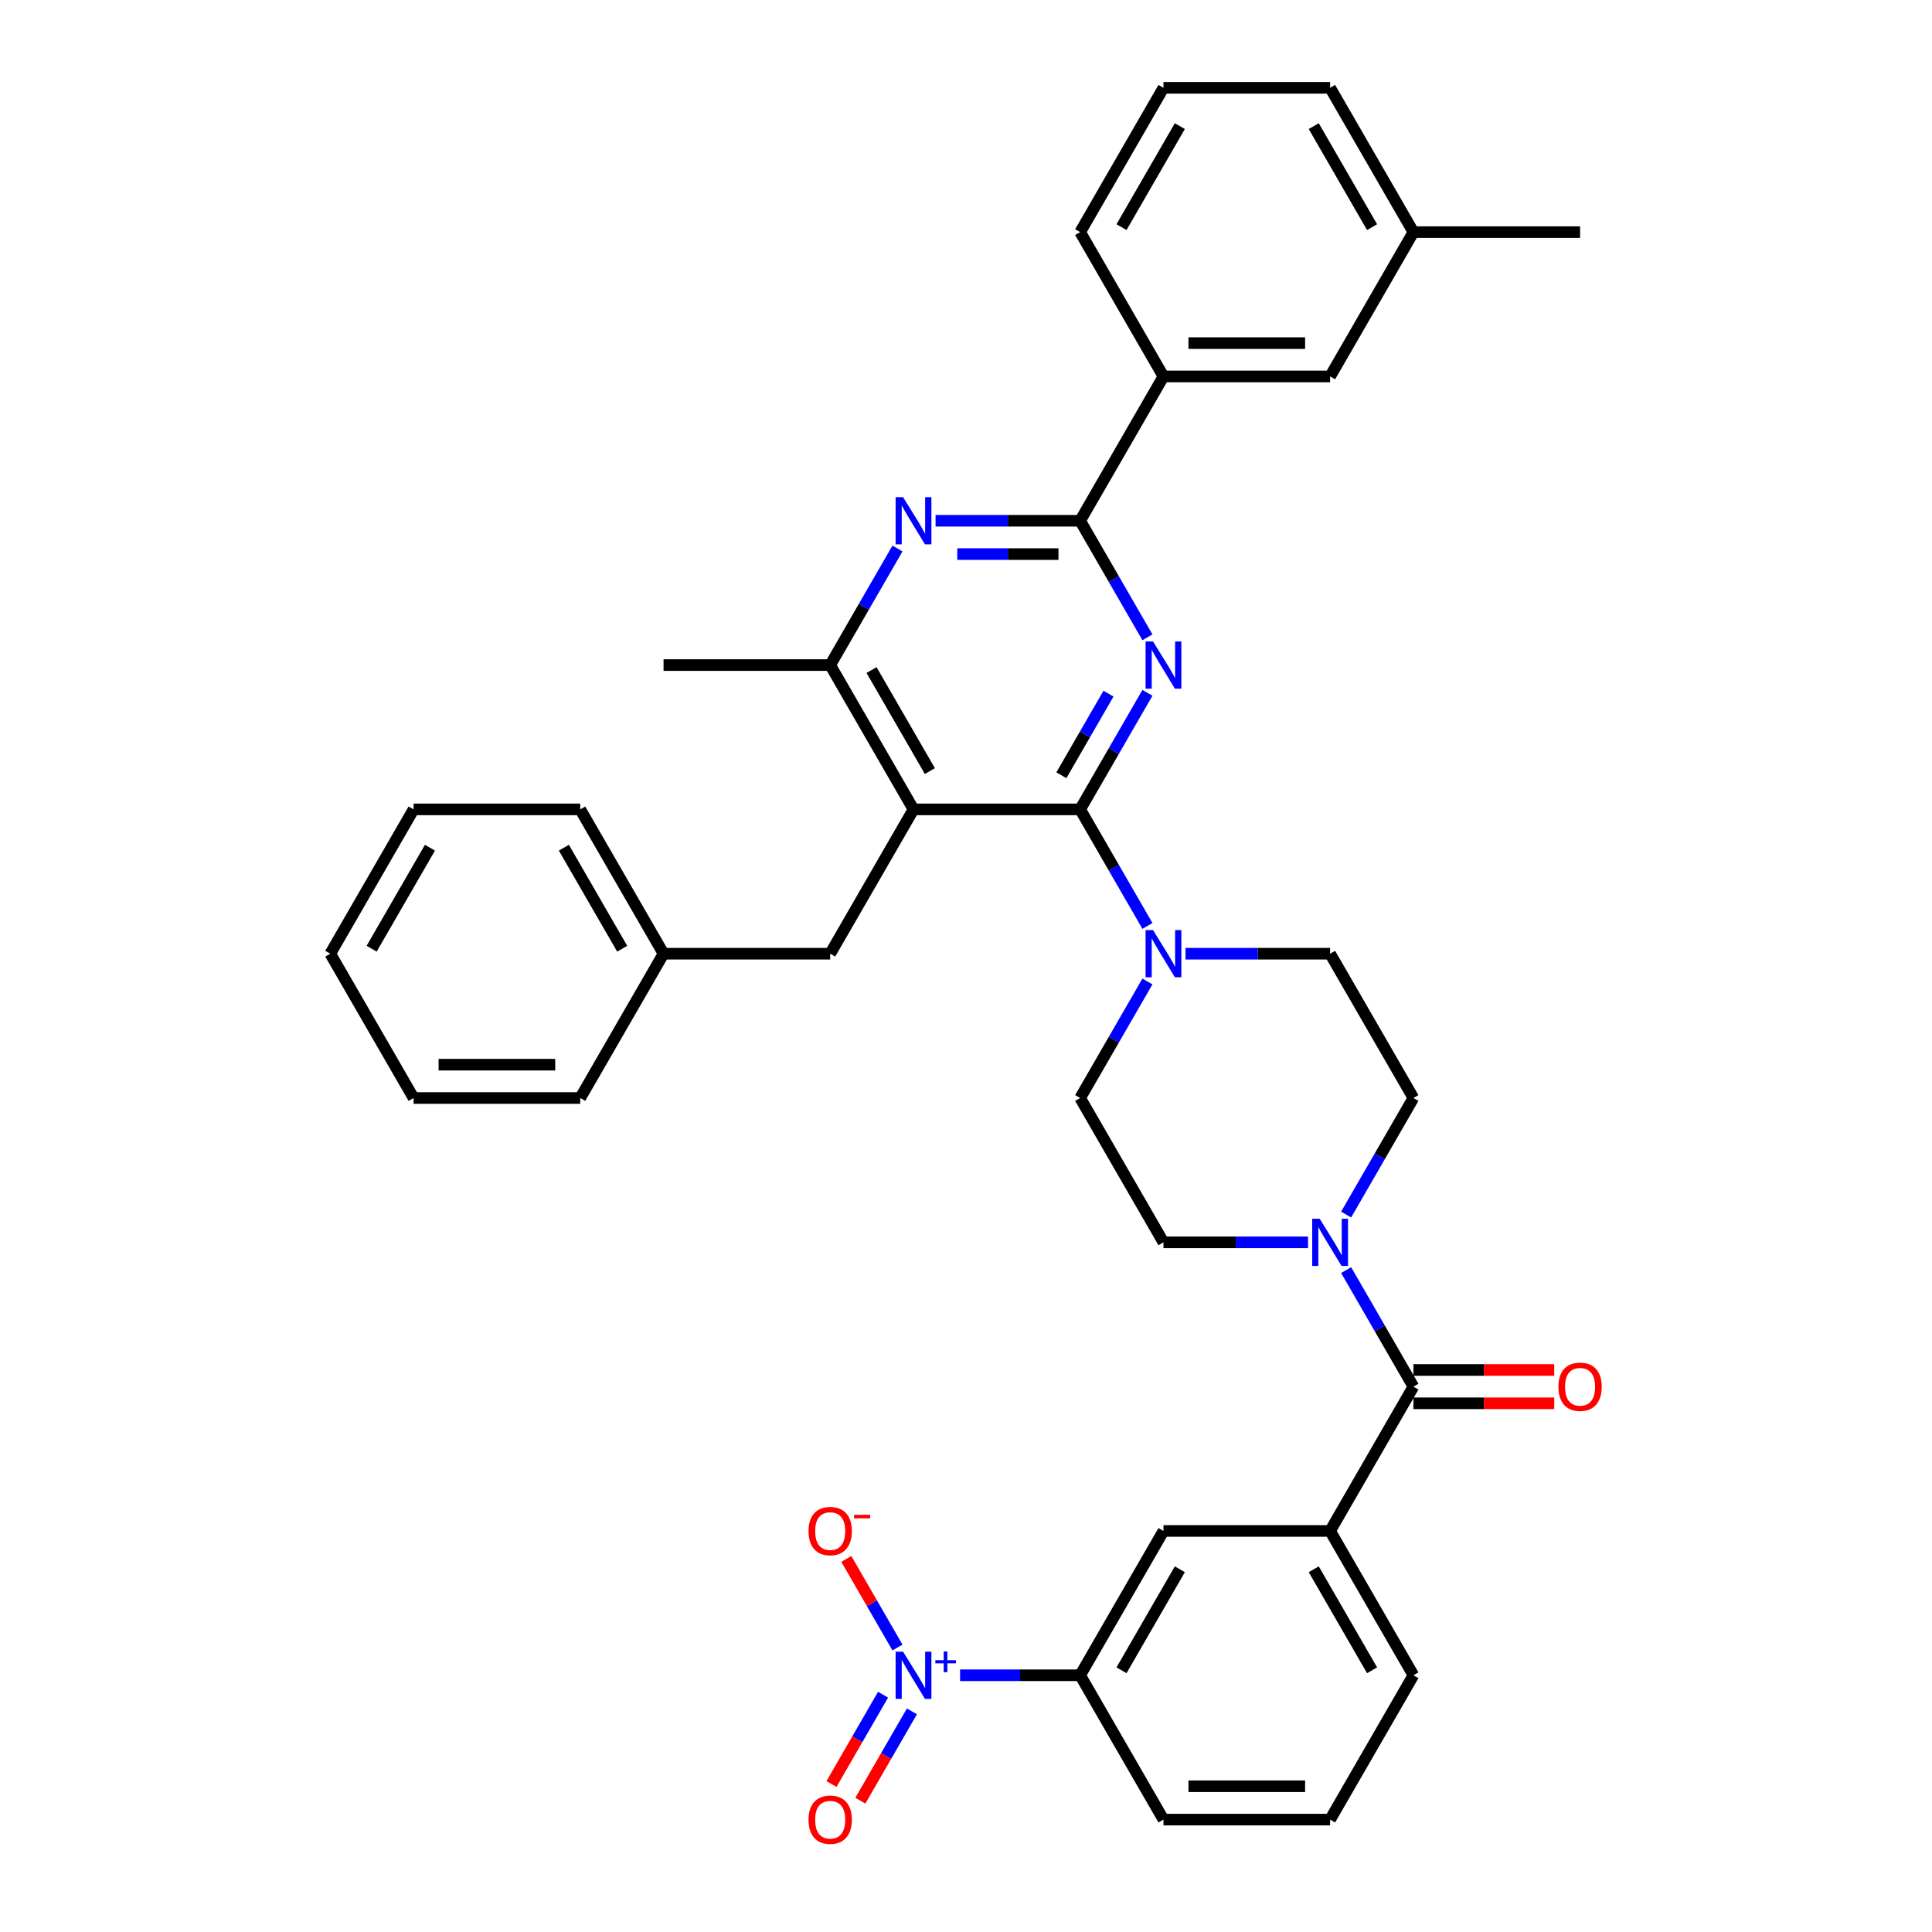 <?xml version='1.0' encoding='iso-8859-1'?>
<svg version='1.1' baseProfile='full'
              xmlns='http://www.w3.org/2000/svg'
                      xmlns:rdkit='http://www.rdkit.org/xml'
                      xmlns:xlink='http://www.w3.org/1999/xlink'
                  xml:space='preserve'
width='1000px' height='1000px' viewBox='0 0 1000 1000'>
<!-- END OF HEADER -->
<rect style='opacity:1.0;fill:#FFFFFF;stroke:none' width='1000' height='1000' x='0' y='0'> </rect>
<path class='bond-0' d='M 559.083,418.938 L 576.498,388.774' style='fill:none;fill-rule:evenodd;stroke:#000000;stroke-width:6px;stroke-linecap:butt;stroke-linejoin:miter;stroke-opacity:1' />
<path class='bond-0' d='M 576.498,388.774 L 593.913,358.611' style='fill:none;fill-rule:evenodd;stroke:#0000FF;stroke-width:6px;stroke-linecap:butt;stroke-linejoin:miter;stroke-opacity:1' />
<path class='bond-0' d='M 549.368,401.264 L 561.558,380.149' style='fill:none;fill-rule:evenodd;stroke:#000000;stroke-width:6px;stroke-linecap:butt;stroke-linejoin:miter;stroke-opacity:1' />
<path class='bond-0' d='M 561.558,380.149 L 573.749,359.035' style='fill:none;fill-rule:evenodd;stroke:#0000FF;stroke-width:6px;stroke-linecap:butt;stroke-linejoin:miter;stroke-opacity:1' />
<path class='bond-1' d='M 559.083,418.938 L 472.831,418.938' style='fill:none;fill-rule:evenodd;stroke:#000000;stroke-width:6px;stroke-linecap:butt;stroke-linejoin:miter;stroke-opacity:1' />
<path class='bond-6' d='M 559.083,418.938 L 576.498,449.101' style='fill:none;fill-rule:evenodd;stroke:#000000;stroke-width:6px;stroke-linecap:butt;stroke-linejoin:miter;stroke-opacity:1' />
<path class='bond-6' d='M 576.498,449.101 L 593.913,479.265' style='fill:none;fill-rule:evenodd;stroke:#0000FF;stroke-width:6px;stroke-linecap:butt;stroke-linejoin:miter;stroke-opacity:1' />
<path class='bond-2' d='M 593.913,329.872 L 576.498,299.708' style='fill:none;fill-rule:evenodd;stroke:#0000FF;stroke-width:6px;stroke-linecap:butt;stroke-linejoin:miter;stroke-opacity:1' />
<path class='bond-2' d='M 576.498,299.708 L 559.083,269.545' style='fill:none;fill-rule:evenodd;stroke:#000000;stroke-width:6px;stroke-linecap:butt;stroke-linejoin:miter;stroke-opacity:1' />
<path class='bond-8' d='M 472.831,418.938 L 429.704,344.241' style='fill:none;fill-rule:evenodd;stroke:#000000;stroke-width:6px;stroke-linecap:butt;stroke-linejoin:miter;stroke-opacity:1' />
<path class='bond-8' d='M 481.301,399.108 L 451.113,346.821' style='fill:none;fill-rule:evenodd;stroke:#000000;stroke-width:6px;stroke-linecap:butt;stroke-linejoin:miter;stroke-opacity:1' />
<path class='bond-13' d='M 472.831,418.938 L 429.704,493.635' style='fill:none;fill-rule:evenodd;stroke:#000000;stroke-width:6px;stroke-linecap:butt;stroke-linejoin:miter;stroke-opacity:1' />
<path class='bond-4' d='M 559.083,269.545 L 521.667,269.545' style='fill:none;fill-rule:evenodd;stroke:#000000;stroke-width:6px;stroke-linecap:butt;stroke-linejoin:miter;stroke-opacity:1' />
<path class='bond-4' d='M 521.667,269.545 L 484.25,269.545' style='fill:none;fill-rule:evenodd;stroke:#0000FF;stroke-width:6px;stroke-linecap:butt;stroke-linejoin:miter;stroke-opacity:1' />
<path class='bond-4' d='M 547.858,286.795 L 521.667,286.795' style='fill:none;fill-rule:evenodd;stroke:#000000;stroke-width:6px;stroke-linecap:butt;stroke-linejoin:miter;stroke-opacity:1' />
<path class='bond-4' d='M 521.667,286.795 L 495.475,286.795' style='fill:none;fill-rule:evenodd;stroke:#0000FF;stroke-width:6px;stroke-linecap:butt;stroke-linejoin:miter;stroke-opacity:1' />
<path class='bond-11' d='M 559.083,269.545 L 602.209,194.848' style='fill:none;fill-rule:evenodd;stroke:#000000;stroke-width:6px;stroke-linecap:butt;stroke-linejoin:miter;stroke-opacity:1' />
<path class='bond-3' d='M 496.934,867.118 L 528.008,867.118' style='fill:none;fill-rule:evenodd;stroke:#0000FF;stroke-width:6px;stroke-linecap:butt;stroke-linejoin:miter;stroke-opacity:1' />
<path class='bond-3' d='M 528.008,867.118 L 559.083,867.118' style='fill:none;fill-rule:evenodd;stroke:#000000;stroke-width:6px;stroke-linecap:butt;stroke-linejoin:miter;stroke-opacity:1' />
<path class='bond-14' d='M 464.534,852.748 L 451.297,829.821' style='fill:none;fill-rule:evenodd;stroke:#0000FF;stroke-width:6px;stroke-linecap:butt;stroke-linejoin:miter;stroke-opacity:1' />
<path class='bond-14' d='M 451.297,829.821 L 438.06,806.894' style='fill:none;fill-rule:evenodd;stroke:#FF0000;stroke-width:6px;stroke-linecap:butt;stroke-linejoin:miter;stroke-opacity:1' />
<path class='bond-15' d='M 457.065,877.175 L 443.718,900.292' style='fill:none;fill-rule:evenodd;stroke:#0000FF;stroke-width:6px;stroke-linecap:butt;stroke-linejoin:miter;stroke-opacity:1' />
<path class='bond-15' d='M 443.718,900.292 L 430.371,923.409' style='fill:none;fill-rule:evenodd;stroke:#FF0000;stroke-width:6px;stroke-linecap:butt;stroke-linejoin:miter;stroke-opacity:1' />
<path class='bond-15' d='M 472.004,885.8 L 458.657,908.917' style='fill:none;fill-rule:evenodd;stroke:#0000FF;stroke-width:6px;stroke-linecap:butt;stroke-linejoin:miter;stroke-opacity:1' />
<path class='bond-15' d='M 458.657,908.917 L 445.311,932.034' style='fill:none;fill-rule:evenodd;stroke:#FF0000;stroke-width:6px;stroke-linecap:butt;stroke-linejoin:miter;stroke-opacity:1' />
<path class='bond-37' d='M 464.534,283.914 L 447.119,314.078' style='fill:none;fill-rule:evenodd;stroke:#0000FF;stroke-width:6px;stroke-linecap:butt;stroke-linejoin:miter;stroke-opacity:1' />
<path class='bond-37' d='M 447.119,314.078 L 429.704,344.241' style='fill:none;fill-rule:evenodd;stroke:#000000;stroke-width:6px;stroke-linecap:butt;stroke-linejoin:miter;stroke-opacity:1' />
<path class='bond-5' d='M 731.587,717.725 L 714.172,687.561' style='fill:none;fill-rule:evenodd;stroke:#000000;stroke-width:6px;stroke-linecap:butt;stroke-linejoin:miter;stroke-opacity:1' />
<path class='bond-5' d='M 714.172,687.561 L 696.758,657.398' style='fill:none;fill-rule:evenodd;stroke:#0000FF;stroke-width:6px;stroke-linecap:butt;stroke-linejoin:miter;stroke-opacity:1' />
<path class='bond-9' d='M 731.587,717.725 L 688.461,792.421' style='fill:none;fill-rule:evenodd;stroke:#000000;stroke-width:6px;stroke-linecap:butt;stroke-linejoin:miter;stroke-opacity:1' />
<path class='bond-20' d='M 731.587,726.35 L 768.029,726.35' style='fill:none;fill-rule:evenodd;stroke:#000000;stroke-width:6px;stroke-linecap:butt;stroke-linejoin:miter;stroke-opacity:1' />
<path class='bond-20' d='M 768.029,726.35 L 804.471,726.35' style='fill:none;fill-rule:evenodd;stroke:#FF0000;stroke-width:6px;stroke-linecap:butt;stroke-linejoin:miter;stroke-opacity:1' />
<path class='bond-20' d='M 731.587,709.099 L 768.029,709.099' style='fill:none;fill-rule:evenodd;stroke:#000000;stroke-width:6px;stroke-linecap:butt;stroke-linejoin:miter;stroke-opacity:1' />
<path class='bond-20' d='M 768.029,709.099 L 804.471,709.099' style='fill:none;fill-rule:evenodd;stroke:#FF0000;stroke-width:6px;stroke-linecap:butt;stroke-linejoin:miter;stroke-opacity:1' />
<path class='bond-16' d='M 593.913,508.004 L 576.498,538.168' style='fill:none;fill-rule:evenodd;stroke:#0000FF;stroke-width:6px;stroke-linecap:butt;stroke-linejoin:miter;stroke-opacity:1' />
<path class='bond-16' d='M 576.498,538.168 L 559.083,568.331' style='fill:none;fill-rule:evenodd;stroke:#000000;stroke-width:6px;stroke-linecap:butt;stroke-linejoin:miter;stroke-opacity:1' />
<path class='bond-17' d='M 613.629,493.635 L 651.045,493.635' style='fill:none;fill-rule:evenodd;stroke:#0000FF;stroke-width:6px;stroke-linecap:butt;stroke-linejoin:miter;stroke-opacity:1' />
<path class='bond-17' d='M 651.045,493.635 L 688.461,493.635' style='fill:none;fill-rule:evenodd;stroke:#000000;stroke-width:6px;stroke-linecap:butt;stroke-linejoin:miter;stroke-opacity:1' />
<path class='bond-7' d='M 696.758,628.658 L 714.172,598.495' style='fill:none;fill-rule:evenodd;stroke:#0000FF;stroke-width:6px;stroke-linecap:butt;stroke-linejoin:miter;stroke-opacity:1' />
<path class='bond-7' d='M 714.172,598.495 L 731.587,568.331' style='fill:none;fill-rule:evenodd;stroke:#000000;stroke-width:6px;stroke-linecap:butt;stroke-linejoin:miter;stroke-opacity:1' />
<path class='bond-38' d='M 677.041,643.028 L 639.625,643.028' style='fill:none;fill-rule:evenodd;stroke:#0000FF;stroke-width:6px;stroke-linecap:butt;stroke-linejoin:miter;stroke-opacity:1' />
<path class='bond-38' d='M 639.625,643.028 L 602.209,643.028' style='fill:none;fill-rule:evenodd;stroke:#000000;stroke-width:6px;stroke-linecap:butt;stroke-linejoin:miter;stroke-opacity:1' />
<path class='bond-25' d='M 429.704,344.241 L 343.452,344.241' style='fill:none;fill-rule:evenodd;stroke:#000000;stroke-width:6px;stroke-linecap:butt;stroke-linejoin:miter;stroke-opacity:1' />
<path class='bond-12' d='M 688.461,792.421 L 602.209,792.421' style='fill:none;fill-rule:evenodd;stroke:#000000;stroke-width:6px;stroke-linecap:butt;stroke-linejoin:miter;stroke-opacity:1' />
<path class='bond-24' d='M 688.461,792.421 L 731.587,867.118' style='fill:none;fill-rule:evenodd;stroke:#000000;stroke-width:6px;stroke-linecap:butt;stroke-linejoin:miter;stroke-opacity:1' />
<path class='bond-24' d='M 679.991,812.251 L 710.179,864.539' style='fill:none;fill-rule:evenodd;stroke:#000000;stroke-width:6px;stroke-linecap:butt;stroke-linejoin:miter;stroke-opacity:1' />
<path class='bond-10' d='M 559.083,867.118 L 602.209,792.421' style='fill:none;fill-rule:evenodd;stroke:#000000;stroke-width:6px;stroke-linecap:butt;stroke-linejoin:miter;stroke-opacity:1' />
<path class='bond-10' d='M 580.491,864.539 L 610.679,812.251' style='fill:none;fill-rule:evenodd;stroke:#000000;stroke-width:6px;stroke-linecap:butt;stroke-linejoin:miter;stroke-opacity:1' />
<path class='bond-41' d='M 559.083,867.118 L 602.209,941.815' style='fill:none;fill-rule:evenodd;stroke:#000000;stroke-width:6px;stroke-linecap:butt;stroke-linejoin:miter;stroke-opacity:1' />
<path class='bond-21' d='M 602.209,194.848 L 688.461,194.848' style='fill:none;fill-rule:evenodd;stroke:#000000;stroke-width:6px;stroke-linecap:butt;stroke-linejoin:miter;stroke-opacity:1' />
<path class='bond-21' d='M 615.147,177.597 L 675.523,177.597' style='fill:none;fill-rule:evenodd;stroke:#000000;stroke-width:6px;stroke-linecap:butt;stroke-linejoin:miter;stroke-opacity:1' />
<path class='bond-27' d='M 602.209,194.848 L 559.083,120.151' style='fill:none;fill-rule:evenodd;stroke:#000000;stroke-width:6px;stroke-linecap:butt;stroke-linejoin:miter;stroke-opacity:1' />
<path class='bond-22' d='M 429.704,493.635 L 343.452,493.635' style='fill:none;fill-rule:evenodd;stroke:#000000;stroke-width:6px;stroke-linecap:butt;stroke-linejoin:miter;stroke-opacity:1' />
<path class='bond-18' d='M 559.083,568.331 L 602.209,643.028' style='fill:none;fill-rule:evenodd;stroke:#000000;stroke-width:6px;stroke-linecap:butt;stroke-linejoin:miter;stroke-opacity:1' />
<path class='bond-19' d='M 688.461,493.635 L 731.587,568.331' style='fill:none;fill-rule:evenodd;stroke:#000000;stroke-width:6px;stroke-linecap:butt;stroke-linejoin:miter;stroke-opacity:1' />
<path class='bond-23' d='M 688.461,194.848 L 731.587,120.151' style='fill:none;fill-rule:evenodd;stroke:#000000;stroke-width:6px;stroke-linecap:butt;stroke-linejoin:miter;stroke-opacity:1' />
<path class='bond-32' d='M 343.452,493.635 L 300.326,418.938' style='fill:none;fill-rule:evenodd;stroke:#000000;stroke-width:6px;stroke-linecap:butt;stroke-linejoin:miter;stroke-opacity:1' />
<path class='bond-32' d='M 322.044,491.055 L 291.856,438.768' style='fill:none;fill-rule:evenodd;stroke:#000000;stroke-width:6px;stroke-linecap:butt;stroke-linejoin:miter;stroke-opacity:1' />
<path class='bond-33' d='M 343.452,493.635 L 300.326,568.331' style='fill:none;fill-rule:evenodd;stroke:#000000;stroke-width:6px;stroke-linecap:butt;stroke-linejoin:miter;stroke-opacity:1' />
<path class='bond-30' d='M 731.587,120.151 L 688.461,45.455' style='fill:none;fill-rule:evenodd;stroke:#000000;stroke-width:6px;stroke-linecap:butt;stroke-linejoin:miter;stroke-opacity:1' />
<path class='bond-30' d='M 710.179,117.572 L 679.991,65.284' style='fill:none;fill-rule:evenodd;stroke:#000000;stroke-width:6px;stroke-linecap:butt;stroke-linejoin:miter;stroke-opacity:1' />
<path class='bond-31' d='M 731.587,120.151 L 817.84,120.151' style='fill:none;fill-rule:evenodd;stroke:#000000;stroke-width:6px;stroke-linecap:butt;stroke-linejoin:miter;stroke-opacity:1' />
<path class='bond-28' d='M 731.587,867.118 L 688.461,941.815' style='fill:none;fill-rule:evenodd;stroke:#000000;stroke-width:6px;stroke-linecap:butt;stroke-linejoin:miter;stroke-opacity:1' />
<path class='bond-26' d='M 602.209,941.815 L 688.461,941.815' style='fill:none;fill-rule:evenodd;stroke:#000000;stroke-width:6px;stroke-linecap:butt;stroke-linejoin:miter;stroke-opacity:1' />
<path class='bond-26' d='M 615.147,924.564 L 675.523,924.564' style='fill:none;fill-rule:evenodd;stroke:#000000;stroke-width:6px;stroke-linecap:butt;stroke-linejoin:miter;stroke-opacity:1' />
<path class='bond-29' d='M 559.083,120.151 L 602.209,45.455' style='fill:none;fill-rule:evenodd;stroke:#000000;stroke-width:6px;stroke-linecap:butt;stroke-linejoin:miter;stroke-opacity:1' />
<path class='bond-29' d='M 580.491,117.572 L 610.679,65.284' style='fill:none;fill-rule:evenodd;stroke:#000000;stroke-width:6px;stroke-linecap:butt;stroke-linejoin:miter;stroke-opacity:1' />
<path class='bond-39' d='M 602.209,45.455 L 688.461,45.455' style='fill:none;fill-rule:evenodd;stroke:#000000;stroke-width:6px;stroke-linecap:butt;stroke-linejoin:miter;stroke-opacity:1' />
<path class='bond-34' d='M 300.326,418.938 L 214.074,418.938' style='fill:none;fill-rule:evenodd;stroke:#000000;stroke-width:6px;stroke-linecap:butt;stroke-linejoin:miter;stroke-opacity:1' />
<path class='bond-35' d='M 300.326,568.331 L 214.074,568.331' style='fill:none;fill-rule:evenodd;stroke:#000000;stroke-width:6px;stroke-linecap:butt;stroke-linejoin:miter;stroke-opacity:1' />
<path class='bond-35' d='M 287.388,551.081 L 227.012,551.081' style='fill:none;fill-rule:evenodd;stroke:#000000;stroke-width:6px;stroke-linecap:butt;stroke-linejoin:miter;stroke-opacity:1' />
<path class='bond-40' d='M 214.074,418.938 L 170.948,493.635' style='fill:none;fill-rule:evenodd;stroke:#000000;stroke-width:6px;stroke-linecap:butt;stroke-linejoin:miter;stroke-opacity:1' />
<path class='bond-40' d='M 222.544,438.768 L 192.356,491.055' style='fill:none;fill-rule:evenodd;stroke:#000000;stroke-width:6px;stroke-linecap:butt;stroke-linejoin:miter;stroke-opacity:1' />
<path class='bond-36' d='M 214.074,568.331 L 170.948,493.635' style='fill:none;fill-rule:evenodd;stroke:#000000;stroke-width:6px;stroke-linecap:butt;stroke-linejoin:miter;stroke-opacity:1' />
<path  class='atom-1' d='M 596.81 332.028
L 604.814 344.966
Q 605.607 346.242, 606.884 348.554
Q 608.16 350.865, 608.229 351.003
L 608.229 332.028
L 611.472 332.028
L 611.472 356.455
L 608.126 356.455
L 599.535 342.309
Q 598.535 340.653, 597.465 338.756
Q 596.43 336.858, 596.12 336.272
L 596.12 356.455
L 592.945 356.455
L 592.945 332.028
L 596.81 332.028
' fill='#0000FF'/>
<path  class='atom-4' d='M 467.431 854.905
L 475.435 867.842
Q 476.229 869.119, 477.505 871.431
Q 478.782 873.742, 478.851 873.88
L 478.851 854.905
L 482.094 854.905
L 482.094 879.331
L 478.747 879.331
L 470.157 865.186
Q 469.156 863.53, 468.087 861.632
Q 467.052 859.735, 466.741 859.148
L 466.741 879.331
L 463.567 879.331
L 463.567 854.905
L 467.431 854.905
' fill='#0000FF'/>
<path  class='atom-4' d='M 484.143 859.308
L 488.447 859.308
L 488.447 854.776
L 490.36 854.776
L 490.36 859.308
L 494.777 859.308
L 494.777 860.947
L 490.36 860.947
L 490.36 865.501
L 488.447 865.501
L 488.447 860.947
L 484.143 860.947
L 484.143 859.308
' fill='#0000FF'/>
<path  class='atom-5' d='M 467.431 257.331
L 475.435 270.269
Q 476.229 271.546, 477.505 273.857
Q 478.782 276.169, 478.851 276.307
L 478.851 257.331
L 482.094 257.331
L 482.094 281.758
L 478.747 281.758
L 470.157 267.613
Q 469.156 265.956, 468.087 264.059
Q 467.052 262.161, 466.741 261.575
L 466.741 281.758
L 463.567 281.758
L 463.567 257.331
L 467.431 257.331
' fill='#0000FF'/>
<path  class='atom-7' d='M 596.81 481.421
L 604.814 494.359
Q 605.607 495.636, 606.884 497.947
Q 608.16 500.259, 608.229 500.397
L 608.229 481.421
L 611.472 481.421
L 611.472 505.848
L 608.126 505.848
L 599.535 491.703
Q 598.535 490.046, 597.465 488.149
Q 596.43 486.251, 596.12 485.665
L 596.12 505.848
L 592.945 505.848
L 592.945 481.421
L 596.81 481.421
' fill='#0000FF'/>
<path  class='atom-8' d='M 683.062 630.815
L 691.066 643.752
Q 691.86 645.029, 693.136 647.341
Q 694.413 649.652, 694.482 649.79
L 694.482 630.815
L 697.725 630.815
L 697.725 655.241
L 694.378 655.241
L 685.787 641.096
Q 684.787 639.44, 683.717 637.542
Q 682.682 635.645, 682.372 635.058
L 682.372 655.241
L 679.198 655.241
L 679.198 630.815
L 683.062 630.815
' fill='#0000FF'/>
<path  class='atom-15' d='M 418.492 792.49
Q 418.492 786.625, 421.39 783.348
Q 424.288 780.07, 429.704 780.07
Q 435.121 780.07, 438.019 783.348
Q 440.917 786.625, 440.917 792.49
Q 440.917 798.424, 437.985 801.806
Q 435.052 805.152, 429.704 805.152
Q 424.322 805.152, 421.39 801.806
Q 418.492 798.459, 418.492 792.49
M 429.704 802.392
Q 433.43 802.392, 435.432 799.908
Q 437.467 797.389, 437.467 792.49
Q 437.467 787.695, 435.432 785.28
Q 433.43 782.83, 429.704 782.83
Q 425.978 782.83, 423.943 785.245
Q 421.942 787.66, 421.942 792.49
Q 421.942 797.424, 423.943 799.908
Q 425.978 802.392, 429.704 802.392
' fill='#FF0000'/>
<path  class='atom-15' d='M 442.056 784.057
L 450.413 784.057
L 450.413 785.879
L 442.056 785.879
L 442.056 784.057
' fill='#FF0000'/>
<path  class='atom-16' d='M 418.492 941.884
Q 418.492 936.018, 421.39 932.741
Q 424.288 929.463, 429.704 929.463
Q 435.121 929.463, 438.019 932.741
Q 440.917 936.018, 440.917 941.884
Q 440.917 947.818, 437.985 951.199
Q 435.052 954.545, 429.704 954.545
Q 424.322 954.545, 421.39 951.199
Q 418.492 947.852, 418.492 941.884
M 429.704 951.785
Q 433.43 951.785, 435.432 949.301
Q 437.467 946.783, 437.467 941.884
Q 437.467 937.088, 435.432 934.673
Q 433.43 932.223, 429.704 932.223
Q 425.978 932.223, 423.943 934.638
Q 421.942 937.053, 421.942 941.884
Q 421.942 946.817, 423.943 949.301
Q 425.978 951.785, 429.704 951.785
' fill='#FF0000'/>
<path  class='atom-21' d='M 806.627 717.794
Q 806.627 711.928, 809.525 708.651
Q 812.423 705.373, 817.84 705.373
Q 823.256 705.373, 826.154 708.651
Q 829.052 711.928, 829.052 717.794
Q 829.052 723.728, 826.12 727.109
Q 823.187 730.455, 817.84 730.455
Q 812.458 730.455, 809.525 727.109
Q 806.627 723.762, 806.627 717.794
M 817.84 727.695
Q 821.566 727.695, 823.567 725.211
Q 825.602 722.693, 825.602 717.794
Q 825.602 712.998, 823.567 710.583
Q 821.566 708.133, 817.84 708.133
Q 814.114 708.133, 812.078 710.548
Q 810.077 712.963, 810.077 717.794
Q 810.077 722.727, 812.078 725.211
Q 814.114 727.695, 817.84 727.695
' fill='#FF0000'/>
</svg>
